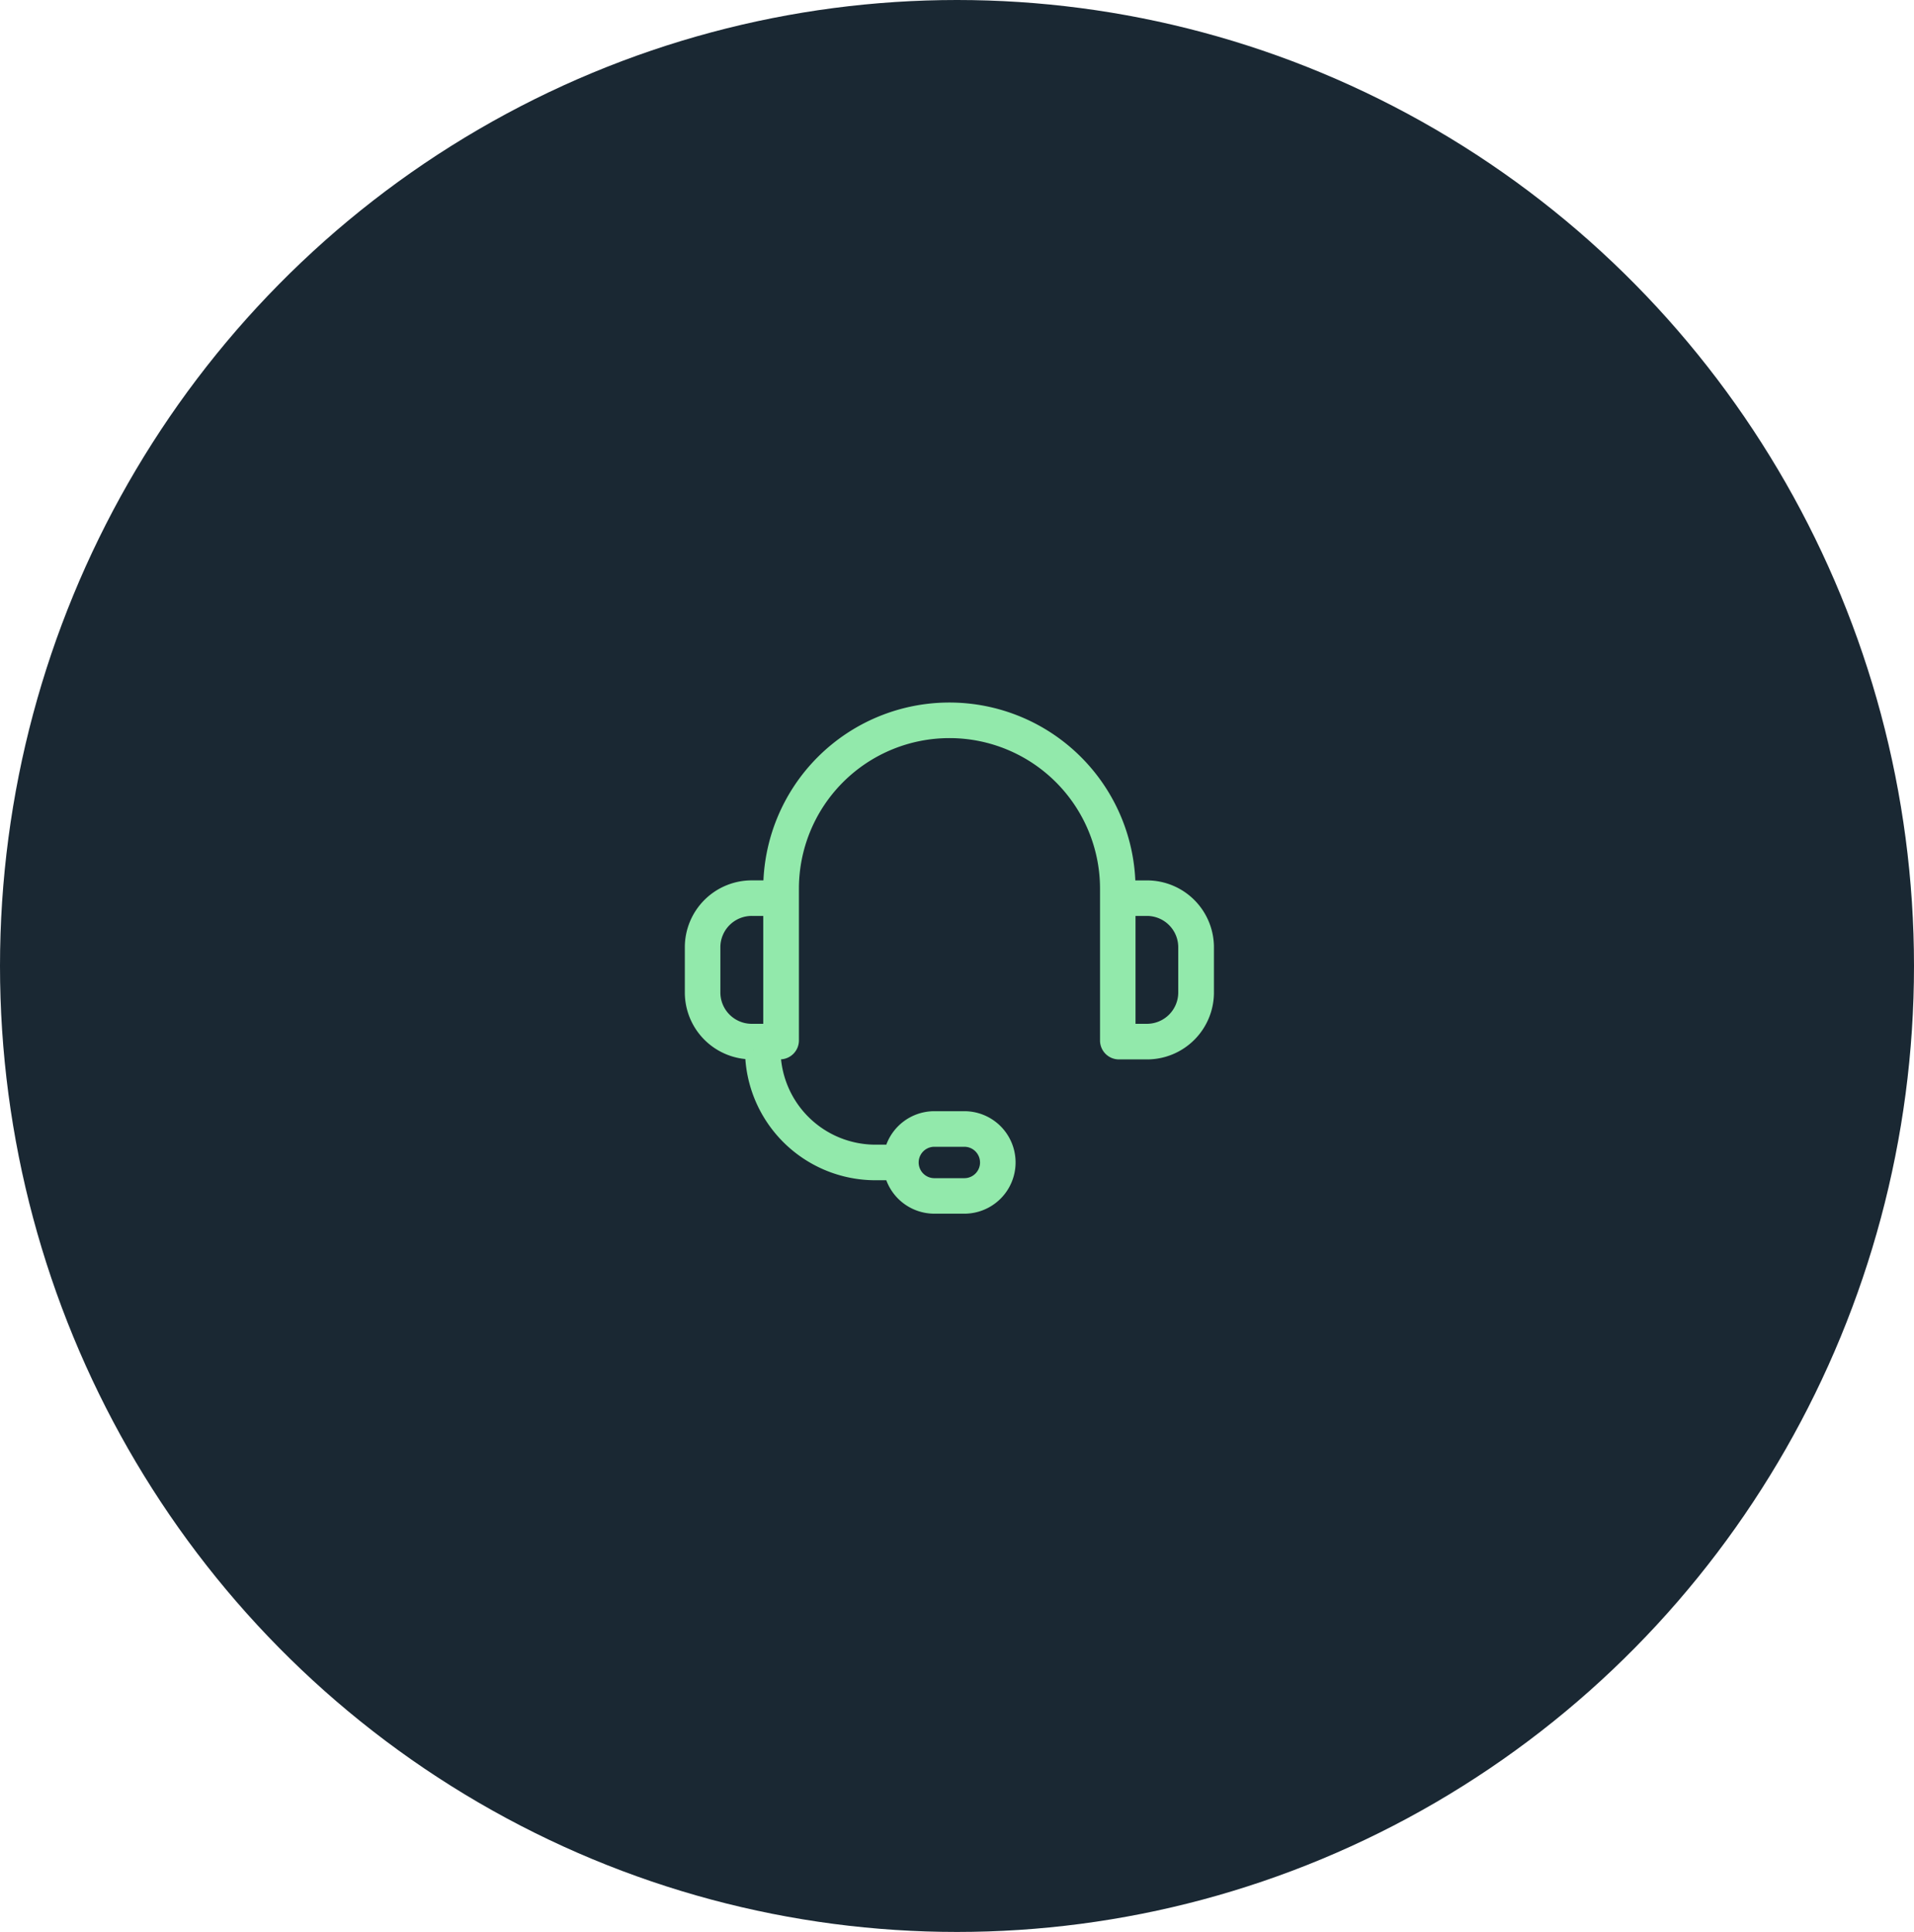 <svg xmlns="http://www.w3.org/2000/svg" width="109" height="110" viewBox="0 0 109 110"><g id="Group_271" data-name="Group 271" transform="translate(-9500 1061)"><ellipse id="Ellipse_69" data-name="Ellipse 69" cx="54.5" cy="55" rx="54.5" ry="55" transform="translate(9500 -1061)" fill="#1a2833"></ellipse><path id="Path_1438" data-name="Path 1438" d="M3.428,19.317H3.31A3.31,3.31,0,0,1,0,16.008V13.436a3.31,3.31,0,0,1,3.31-3.31H4.466V10.1a10.1,10.1,0,1,1,20.2,0v.028h1.156a3.31,3.31,0,0,1,3.31,3.31v2.572a3.31,3.31,0,0,1-3.31,3.31h-1.6a.577.577,0,0,1-.577-.577V10.1a9.074,9.074,0,1,0-18.148,0V18.74a.577.577,0,0,1-.577.577H4.452a5.905,5.905,0,0,0,5.905,5.857h.991a2.418,2.418,0,0,1,2.363-1.906h1.707a2.418,2.418,0,1,1,0,4.836H13.711A2.419,2.419,0,0,1,11.347,26.2h-.99a6.929,6.929,0,0,1-6.929-6.881m13.383,6.369a1.394,1.394,0,0,0-1.394-1.394H13.711a1.394,1.394,0,1,0,0,2.788h1.707a1.394,1.394,0,0,0,1.394-1.394M4.466,11.15H3.31a2.286,2.286,0,0,0-2.286,2.286v2.572A2.286,2.286,0,0,0,3.31,18.293H4.466Zm20.2,0v7.143h1.156A2.286,2.286,0,0,0,28.1,16.008V13.436a2.286,2.286,0,0,0-2.286-2.286Z" transform="translate(9539.5 -1020.5)" fill="#92e9ab" stroke="#92e9ab" stroke-width="1" fill-rule="evenodd"></path></g></svg>